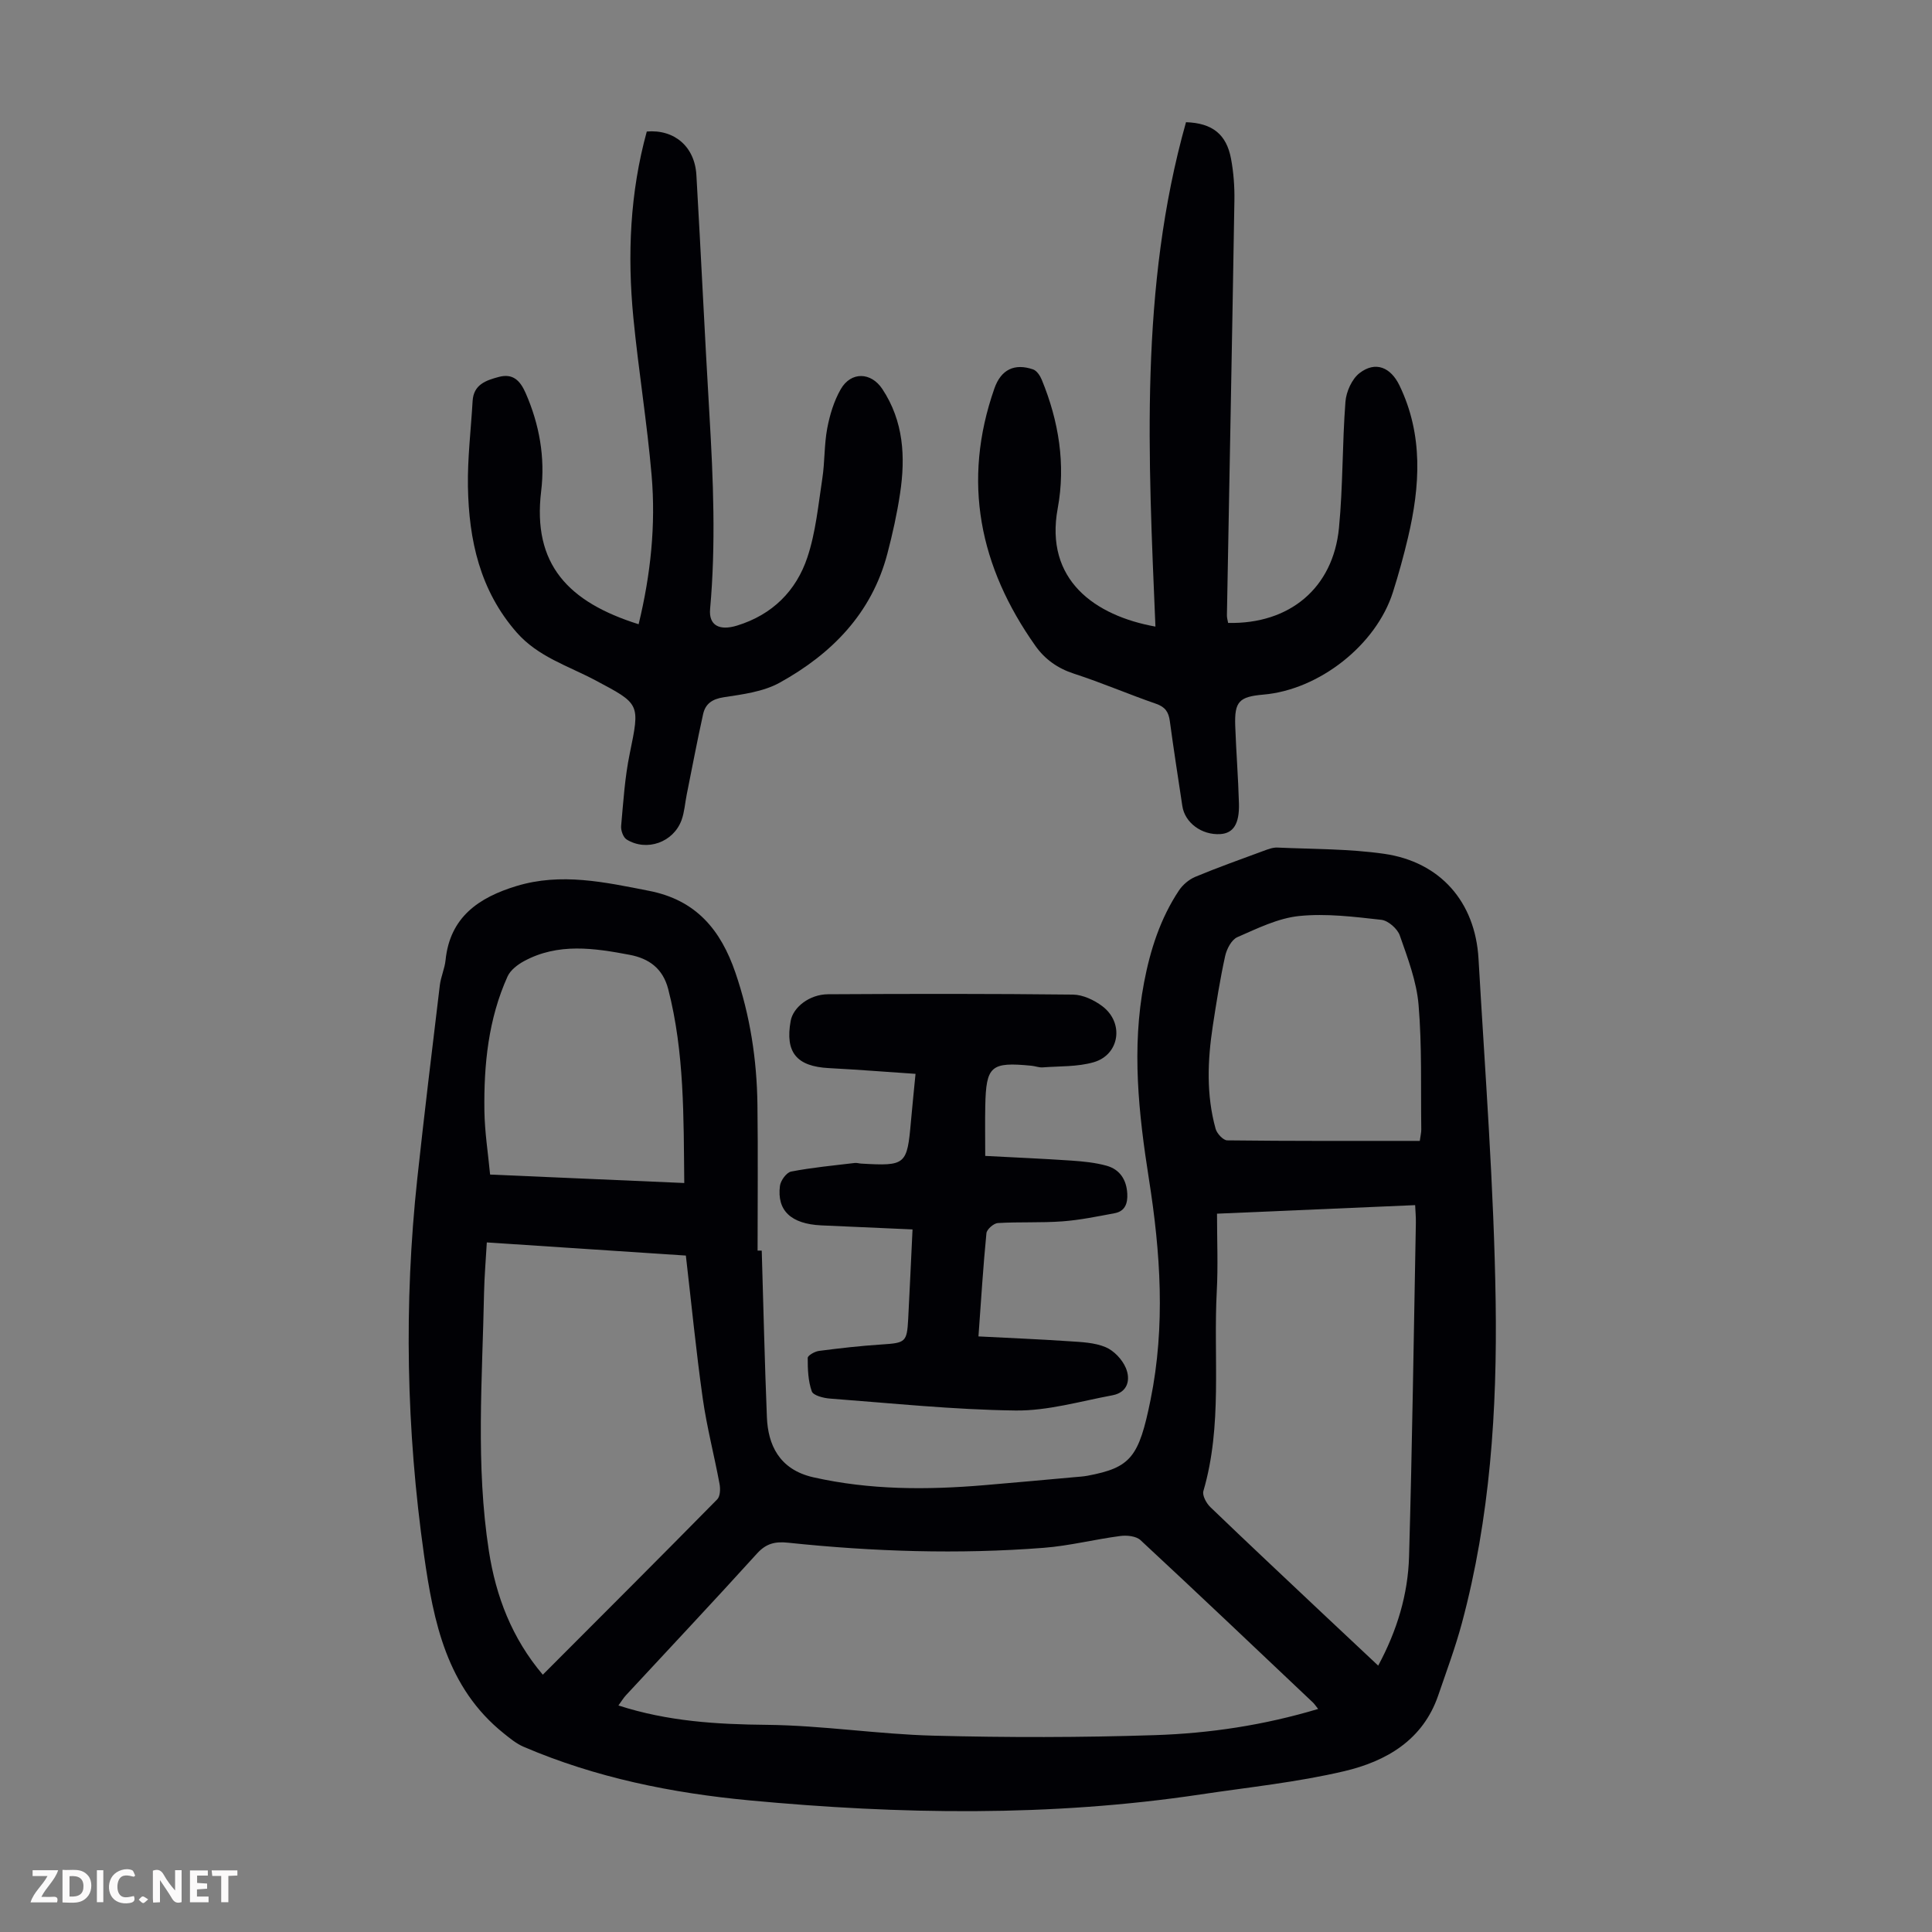 <svg enable-background="new 0 0 400 400" viewBox="0 0 400 400" xmlns="http://www.w3.org/2000/svg"><rect x="0" y="0" width="400" height="400" fill="#808080" stroke="none"/><g fill="#fbfafa"><path d="m37.59 393.81c-.92.31-1.52.05-2-.78-.7-1.2-1.52-2.34-2.47-3.78v4.59c-.55.03-.95.05-1.41.07-.03-.37-.06-.64-.06-.91 0-1.91 0-3.81 0-5.7 1.13-.41 1.77-.03 2.29.91.62 1.11 1.38 2.14 2.31 3.19v-4.2h1.35v6.61z"/><path d="m12.94 393.88v-6.75c1.9.19 3.93-.54 5.37 1.29.8 1.01.78 2.88.03 3.97-1.37 1.97-3.4 1.51-5.4 1.49m1.45-1.22c2.04.12 2.92-.58 2.89-2.21-.03-1.51-.98-2.19-2.89-2z"/><path d="m11.81 393.87h-5.49c.68-2.18 2.47-3.48 3.51-5.45h-3.08v-1.21h5.29c-.71 2.13-2.44 3.48-3.47 5.51.86 0 1.63.04 2.39-.01.79-.05 1.14.21.85 1.16"/><path d="m39.33 393.86v-6.61h3.7v1.07h-2.22v1.52c.68.04 1.34.09 2.07.13v1.07c-.72.05-1.38.09-2.1.14v1.48h2.4v1.19h-3.85z"/><path d="m27.71 388.56c-1.15-.3-2.46-.61-3.1.64-.37.73-.41 1.93-.06 2.67.63 1.35 1.99.93 3.17.68.35.94-.01 1.32-.93 1.46-1.62.25-3.05-.27-3.76-1.48-.73-1.24-.6-3.03.31-4.17.88-1.11 2.71-1.7 4-1.16.32.13.44.74.65 1.12-.1.08-.19.16-.28.24"/><path d="m49.15 387.24v1.07c-.59.02-1.17.05-1.87.08v5.44h-1.48v-5.44h-1.85c-.05-.4-.08-.73-.13-1.15z"/><path d="m20.06 387.21h1.33v6.62h-1.33z"/><path d="m30.68 393.25c-.49.38-.8.79-1.05.76-.32-.05-.6-.45-.9-.7.26-.24.51-.64.8-.67.29-.04.62.3 1.15.61"/></g><path d="m157.71 258.93c.35 11.52.6 23.03 1.07 34.54.23 5.53 2.45 10.77 9.62 12.39 11.71 2.64 23.51 2.63 35.37 1.63 6.24-.52 12.47-1.1 18.7-1.66.89-.08 1.79-.13 2.67-.29 9-1.69 10.66-3.85 13.07-15.72 3.1-15.28 2.06-30.51-.34-45.72-2.13-13.53-3.61-27.07-1-40.71 1.29-6.76 3.37-13.23 7.2-19 .79-1.2 2.1-2.31 3.42-2.86 4.64-1.93 9.38-3.62 14.1-5.36.93-.34 1.94-.74 2.9-.69 7.37.33 14.8.25 22.07 1.29 11.62 1.67 18.87 9.94 19.55 21.72 1.36 23.66 3.2 47.33 3.55 71.01.33 22.37-1.14 44.75-6.99 66.55-1.36 5.06-3.2 9.99-4.9 14.96-3.18 9.29-10.8 13.65-19.44 15.69-9.76 2.3-19.82 3.33-29.77 4.82-31.07 4.66-62.23 4.15-93.38 1.23-16.06-1.51-31.85-4.69-46.8-11.11-1.48-.64-2.8-1.73-4.08-2.76-11.82-9.47-14.55-23.1-16.51-36.92-3.67-25.92-4.2-51.94-1.39-77.99 1.44-13.34 3.06-26.65 4.66-39.97.21-1.76 1.01-3.46 1.19-5.22.91-8.96 6.95-12.98 14.66-15.33 9.25-2.82 18.31-.81 27.48.99 9.76 1.91 14.84 8.1 17.87 16.94 3.05 8.89 4.44 18.01 4.56 27.34.13 10.07.03 20.14.03 30.2.3.01.58.01.86.01zm115.2 94.89c-.55-.69-.79-1.06-1.1-1.35-11.87-11.23-23.71-22.49-35.68-33.6-.9-.84-2.81-1.04-4.17-.86-5.31.69-10.56 2.04-15.88 2.45-17.66 1.37-35.32.79-52.92-1.06-2.66-.28-4.53.14-6.43 2.24-8.94 9.87-18.07 19.56-27.12 29.33-.56.6-.98 1.33-1.57 2.13 10.24 3.31 20.4 3.91 30.77 4.01 11.48.12 22.94 1.94 34.42 2.24 15.3.4 30.63.39 45.93-.11 11.27-.37 22.47-2.04 33.75-5.42zm-172.12-96.59c-.21 3.7-.5 7.02-.57 10.34-.35 17.87-1.76 35.77 1 53.56 1.45 9.36 4.75 18.03 11.16 25.6 12.18-12.2 24.2-24.2 36.12-36.31.62-.63.67-2.18.47-3.21-1.1-5.92-2.64-11.77-3.48-17.72-1.37-9.7-2.32-19.45-3.49-29.54-13.35-.88-27.13-1.79-41.21-2.72zm151.18-5.95c0 5.58.23 10.83-.05 16.05-.73 13.79 1.21 27.77-2.77 41.37-.27.91.61 2.53 1.43 3.32 7.66 7.37 15.42 14.64 23.15 21.93 3.81 3.59 7.63 7.16 11.61 10.9 3.92-7.27 6.17-14.75 6.39-22.6.66-23.03.97-46.06 1.41-69.1.02-1.17-.09-2.35-.15-3.64-13.67.59-26.95 1.16-41.02 1.77zm41.98-15.07c.15-1.09.32-1.74.31-2.38-.12-8.6.16-17.23-.56-25.78-.41-4.88-2.25-9.69-3.89-14.38-.49-1.39-2.4-3.07-3.81-3.23-5.65-.63-11.42-1.36-17.02-.79-4.38.45-8.66 2.57-12.8 4.38-1.21.53-2.21 2.46-2.53 3.92-1.05 4.79-1.82 9.65-2.56 14.5-1.08 7.11-1.36 14.24.59 21.26.27.98 1.57 2.38 2.4 2.39 13.18.16 26.36.11 39.87.11zm-192.48 6.97c13.68.6 26.7 1.17 40.2 1.75-.15-13.68.05-27.02-3.32-40.13-1.11-4.3-3.99-6.35-7.96-7.11-7.39-1.4-14.83-2.52-21.89 1.3-1.33.72-2.81 1.85-3.41 3.16-3.99 8.83-4.93 18.27-4.8 27.81.06 4.41.76 8.8 1.18 13.22z" fill="#010105"/><path d="m254.27 128.97c12.73.28 21.74-7.22 22.95-19.67.84-8.67.67-17.43 1.34-26.12.16-2.09 1.34-4.73 2.94-5.95 3.27-2.51 6.42-1.21 8.25 2.58 4.95 10.26 4.27 20.84 1.76 31.49-.9 3.8-1.94 7.58-3.12 11.3-3.47 10.94-15.26 20.21-26.81 21.21-5.04.44-6.01 1.43-5.84 6.44.19 5.37.62 10.72.77 16.09.12 4.25-1.17 6.18-3.86 6.35-3.83.24-7.34-2.34-7.86-5.81-.88-5.86-1.8-11.71-2.59-17.59-.25-1.86-.94-2.92-2.85-3.58-5.7-1.97-11.25-4.37-16.99-6.23-3.39-1.1-6.03-2.99-7.99-5.76-11.57-16.35-15.24-34.03-8.49-53.3 1.38-3.93 4.17-5.25 8.01-3.94.76.26 1.45 1.3 1.79 2.13 3.53 8.57 4.99 17.58 3.31 26.63-2.76 14.86 7.74 22.24 20.23 24.49-1.48-35.1-3.32-70.18 6.33-104.43 5.49.18 8.38 2.54 9.32 7.56.53 2.83.75 5.78.7 8.66-.47 28.63-1.03 57.25-1.55 85.87-.01.55.17 1.08.25 1.58z" fill="#010105"/><path d="m132.22 129.24c2.51-10.33 3.57-20.55 2.69-30.83-.94-10.91-2.72-21.74-3.78-32.64-1.26-12.99-.7-25.9 2.78-38.54 5.72-.48 9.93 3.13 10.27 9 .96 16.53 1.72 33.08 2.7 49.61.79 13.41 1.35 26.81.14 40.23-.31 3.4 1.9 4.58 5.58 3.45 7.29-2.24 12.24-7.17 14.56-14.13 1.74-5.22 2.26-10.88 3.1-16.37.52-3.42.37-6.96 1.01-10.34.53-2.8 1.4-5.68 2.81-8.12 2.13-3.68 6.27-3.53 8.59-.03 4.42 6.67 4.82 14.07 3.68 21.64-.63 4.19-1.55 8.36-2.63 12.46-3.24 12.37-11.53 20.76-22.31 26.72-3.39 1.87-7.64 2.41-11.58 3.01-2.4.37-3.79 1.37-4.26 3.5-1.23 5.54-2.28 11.13-3.4 16.69-.35 1.75-.46 3.58-1.06 5.24-1.68 4.61-7.22 6.58-11.37 4.02-.71-.44-1.22-1.88-1.14-2.8.45-4.99.76-10.04 1.77-14.93 2.14-10.46 2.22-10.28-7.2-15.28-5.57-2.95-11.78-4.82-16.2-9.86-7.62-8.7-9.9-19.15-10.09-30.2-.1-5.9.63-11.81.97-17.72.2-3.43 2.81-4.28 5.42-4.98 2.89-.77 4.4.7 5.56 3.34 2.86 6.53 4.06 13.37 3.21 20.32-1.83 15.13 5.61 22.97 20.18 27.54z" fill="#010105"/><path d="m203.98 239.32c6.07.32 11.97.57 17.86.97 2.44.17 4.92.41 7.26 1.06 2.75.76 4.13 2.9 4.29 5.77.11 1.98-.43 3.65-2.6 4.06-3.59.67-7.2 1.42-10.83 1.69-4.44.33-8.92.08-13.37.35-.86.05-2.28 1.3-2.36 2.1-.68 6.89-1.1 13.8-1.65 21.37 6.38.33 12.58.58 18.77 1 2.55.17 5.25.26 7.54 1.22 1.73.72 3.44 2.53 4.19 4.28 1.04 2.45.43 5.09-2.76 5.69-6.67 1.24-13.39 3.23-20.07 3.15-12.82-.16-25.62-1.51-38.42-2.47-1.34-.1-3.46-.64-3.76-1.5-.76-2.15-.85-4.59-.84-6.92 0-.51 1.47-1.34 2.34-1.45 4.3-.56 8.62-1.05 12.95-1.33 4.95-.32 5.25-.47 5.51-5.26.32-6 .58-12.01.9-18.56-6.47-.29-12.7-.55-18.92-.84-6.21-.3-9.19-3.04-8.53-8.18.14-1.11 1.36-2.77 2.31-2.96 4.35-.84 8.78-1.25 13.19-1.78.43-.05.89.11 1.33.13 9.22.53 9.5.29 10.29-8.73.27-3.09.6-6.18.95-9.85-6.19-.42-12.06-.88-17.94-1.19-6.69-.35-9.09-3.26-7.91-9.77.51-2.83 3.89-5.5 7.74-5.52 16.9-.1 33.79-.12 50.69.07 2.06.02 4.39 1.12 6.09 2.4 4.57 3.44 3.6 10.06-1.81 11.61-3.34.96-7.01.79-10.54 1.06-.76.06-1.54-.27-2.32-.34-8.41-.82-9.39.02-9.56 8.34-.07 3.19-.01 6.43-.01 10.33z" fill="#010105"/></svg>